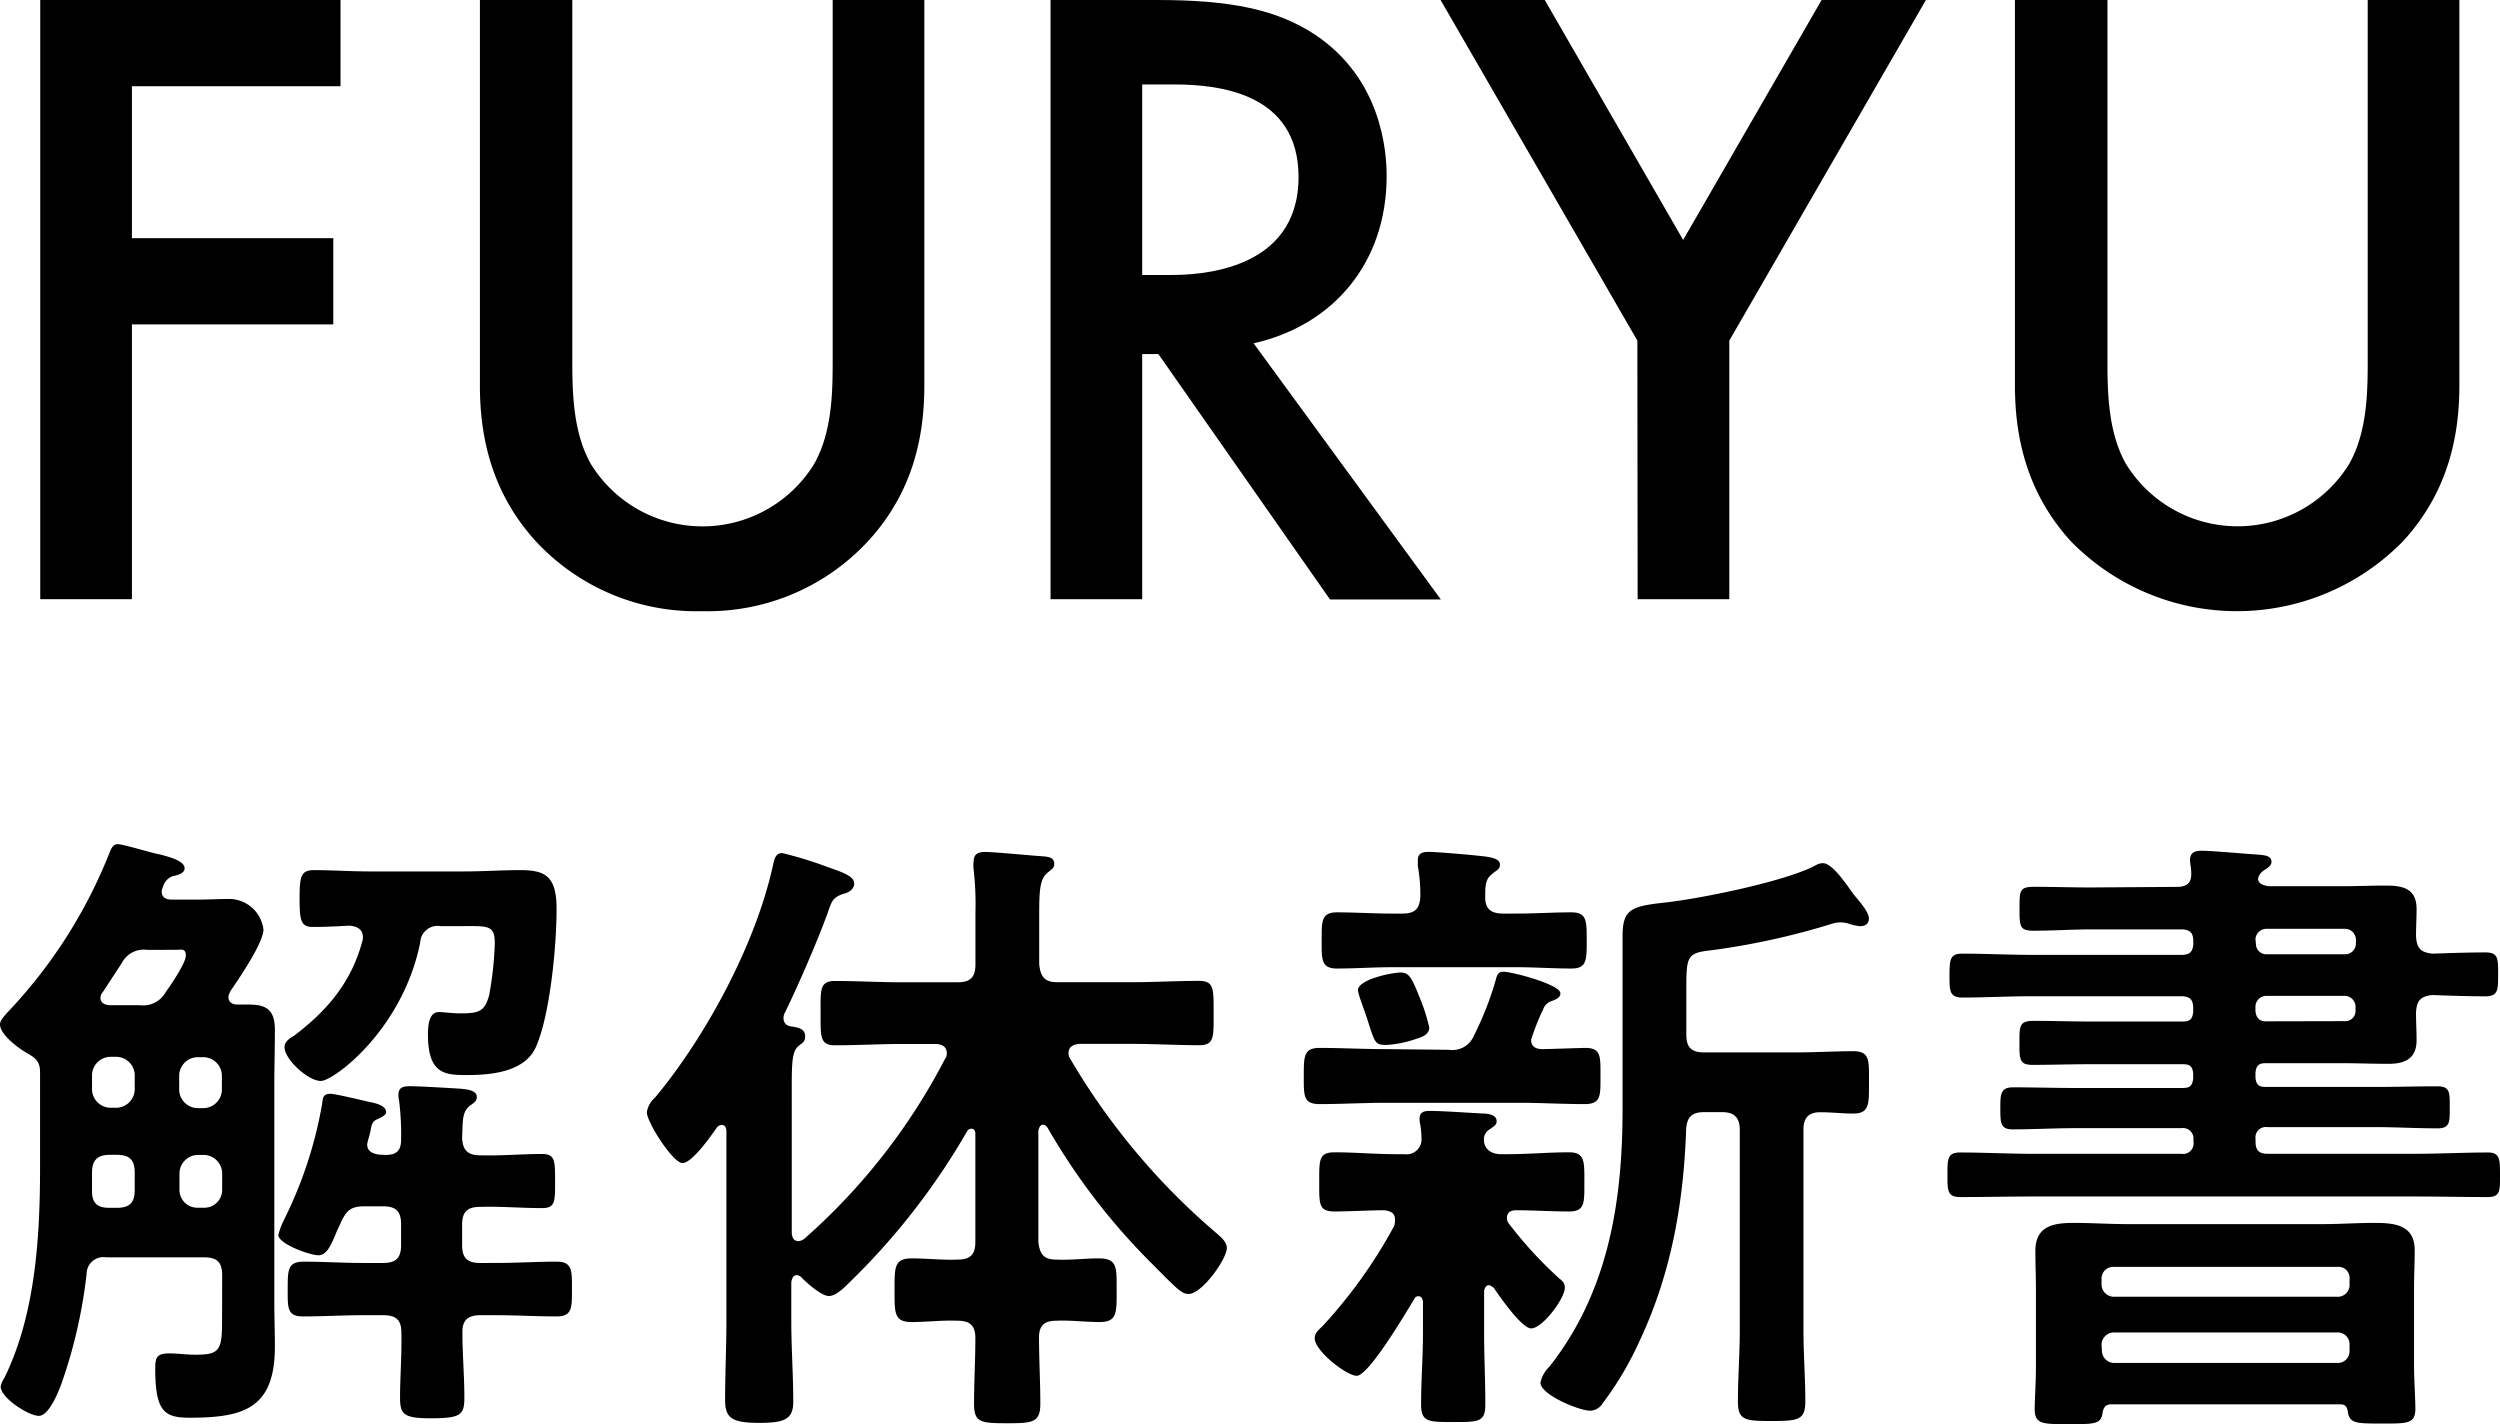 <svg xmlns="http://www.w3.org/2000/svg" viewBox="0 0 267.03 152.11"><g id="レイヤー_2" data-name="レイヤー 2"><g id="要素"><path d="M36.37,9.21H14.09V25.44H35.6v9.21H14.09V64H4.3V0H36.37Z"/><path d="M61.13,0V38.59c0,3.45.1,7.68,2,11a14,14,0,0,0,23.81,0c1.92-3.36,2-7.59,2-11V0h9.79V41.18c0,5.09-1.05,11.23-6,16.61a23.34,23.34,0,0,1-17.76,7.49,23.35,23.35,0,0,1-17.76-7.49c-4.89-5.38-5.95-11.52-5.95-16.61V0Z"/><path d="M123.63,0c7.77,0,12.77,1,16.89,3.74,7,4.71,7.59,12.29,7.59,15.07,0,9.22-5.67,15.94-14.21,17.86l20,27.36H142.06L123.73,37.82H122V64h-9.79V0ZM122,29.37h3.07c2.69,0,13.63-.28,13.63-10.46,0-9-8.54-9.89-13.34-9.89H122Z"/><path d="M174.89,36.38,153.87,0H165l14.78,25.63L194.57,0h11.14l-21,36.38V64h-9.79Z"/><path d="M225.1,0V38.59c0,3.45.1,7.68,2,11a14,14,0,0,0,23.8,0c1.92-3.36,2-7.59,2-11V0h9.79V41.18c0,5.09-1.06,11.23-6,16.61a24.8,24.8,0,0,1-35.52,0c-4.89-5.38-5.95-11.52-5.95-16.61V0Z"/><path d="M23.73,136.2c0-1.36-.54-1.9-1.9-1.9H11.35a1.8,1.8,0,0,0-2.1,1.77A53.21,53.21,0,0,1,6.6,147.69c-.34.95-1.36,3.54-2.45,3.54S.07,149.32.07,148.1a2.8,2.8,0,0,1,.41-.95c3.33-6.8,3.8-15.1,3.8-22.57v-10c0-1.22-.47-1.56-1.42-2.11S0,110.5,0,109.41c0-.41.41-.81.68-1.15A53,53,0,0,0,11.49,91.6c.34-.82.48-1.43,1.09-1.43s3.81,1,4.49,1.09c1,.27,2.65.68,2.65,1.49,0,.55-.82.75-1.23.82a1.66,1.66,0,0,0-1.08,1.16,1.21,1.21,0,0,0-.14.47c0,.68.48.89,1.09.89H21c1.22,0,2.38-.07,3.6-.07a3.71,3.71,0,0,1,3.54,3.26c0,1.43-2.65,5.3-3.54,6.6-.06.2-.2.34-.2.61,0,.61.48.81.95.81h1.29c2,0,2.72.75,2.72,2.72s-.06,3.88-.06,5.78v23.26c0,1.56.06,3.19.06,4.76,0,6.59-3.26,7.61-9.11,7.61-2.72,0-3.67-.68-3.67-5.3,0-1.16.2-1.57,1.5-1.57.95,0,1.83.14,2.78.14,2.66,0,2.86-.48,2.86-3.81Zm-12-23.32a2,2,0,0,0-1.9,1.9v1.64a2,2,0,0,0,1.9,1.9h.75a2,2,0,0,0,1.91-1.9v-1.64a2,2,0,0,0-1.91-1.9Zm2.66,12.37c0-1.36-.55-1.9-1.91-1.9h-.75c-1.29,0-1.9.54-1.9,1.9v2c0,1.29.61,1.76,1.84,1.76h.81c1.36,0,1.91-.54,1.91-1.9Zm1.35-23.79A2.64,2.64,0,0,0,13,102.88l-2,3.06a1,1,0,0,0-.27.62c0,.61.54.81,1.08.81h3.13A2.75,2.75,0,0,0,17.68,106c.54-.75,2.17-3.13,2.17-3.94s-.54-.61-1-.61Zm3.4,15a2,2,0,0,0,1.91,1.9h.75a2,2,0,0,0,1.9-1.9v-1.64a2,2,0,0,0-1.9-1.9h-.75a2,2,0,0,0-1.91,1.9ZM21.83,129a1.9,1.9,0,0,0,1.9-1.9v-1.84a2,2,0,0,0-1.9-1.9h-.75a2,2,0,0,0-1.91,1.9v1.84a1.9,1.9,0,0,0,1.91,1.9Zm19.37-5.64c1.16,0,1.64-.47,1.64-1.63a28.85,28.85,0,0,0-.21-4.15,2.45,2.45,0,0,1-.07-.68c0-.81.62-.88,1.23-.88,1,0,4.35.2,5.44.27.61.07,1.7.14,1.7.88,0,.48-.34.62-.82,1-.75.67-.68,1.56-.75,3.4.07,1.29.62,1.83,1.91,1.83,2.17.07,4.42-.14,6.59-.14,1.43,0,1.43.68,1.43,2.93s0,2.85-1.43,2.85c-2.17,0-4.42-.2-6.59-.13-1.36,0-1.91.54-1.91,1.9V133c0,1.36.55,1.9,1.91,1.9H53c2.17,0,4.28-.14,6.46-.14,1.7,0,1.63,1,1.63,2.93s.07,2.92-1.63,2.92c-2.18,0-4.29-.13-6.46-.13h-1.7c-1.23,0-1.91.47-1.91,1.76,0,2.38.21,4.69.21,7.07,0,1.84-.41,2.18-3.61,2.18-2.85,0-3.26-.41-3.26-2.18,0-2.31.2-4.62.14-7,0-1.29-.55-1.83-1.91-1.83H38.82c-2.17,0-4.28.13-6.45.13-1.7,0-1.64-.88-1.64-2.92s0-2.93,1.7-2.93c2.11,0,4.22.14,6.39.14h2.11c1.36,0,1.91-.54,1.91-1.9v-2.25c0-1.36-.55-1.9-1.91-1.9h-2c-1.43,0-1.9.41-2.51,1.7-.14.34-.28.61-.41.88-.61,1.5-1.09,2.65-2,2.65s-4.28-1.22-4.28-2.17a7.72,7.72,0,0,1,.61-1.63,44.7,44.7,0,0,0,4.08-12.45c.06-.61.13-1,.88-1,.48,0,3.33.68,3.94.82s2,.34,2,1.15c0,.28-.4.48-.68.62-.74.34-.81.41-1,1.42a8.43,8.43,0,0,1-.27,1c0,.13-.07.27-.07.4,0,.75.62,1,1.3,1.09ZM38.76,100.1c0-.89-.68-1.16-1.43-1.23-1.29.07-2.59.14-3.88.14S32,98.4,32,96s.13-3.06,1.56-3.06c1.9,0,3.88.14,6,.14H49.57c2,0,4-.14,6-.14,2.72,0,3.88.68,3.88,4.15,0,3.87-.68,11.22-2.18,14.68-1.16,2.72-4.76,3.06-7.41,3.06-2.38,0-4.15-.13-4.15-4.35,0-.81.07-2.38,1.16-2.38.47,0,1.49.14,2.31.14,2,0,2.58-.21,3.06-1.9a36.24,36.24,0,0,0,.61-5.58c0-2-.75-1.84-3.6-1.84H47.05a1.86,1.86,0,0,0-2.17,1.77C43,110,35.63,115.46,34.27,115.46s-3.88-2.31-3.88-3.6c0-.61.61-1,1-1.22,3.54-2.66,6.12-5.72,7.28-10A1.44,1.44,0,0,0,38.76,100.1Z"/><path d="M85.13,136.2c-.4,0-.54.34-.61.75v4.15c0,2.85.21,5.78.21,8.63,0,1.91-1,2.25-3.68,2.25-2.92,0-3.6-.55-3.6-2.45,0-2.79.14-5.65.14-8.43V120.83c0-.33-.14-.67-.48-.67a.68.68,0,0,0-.54.27c-.61.88-2.65,3.8-3.67,3.8s-3.81-4.35-3.81-5.44a2.62,2.62,0,0,1,.88-1.56c5.44-6.53,10.74-16.38,12.58-24.75.14-.54.2-1.36,1-1.36a40.05,40.05,0,0,1,4.69,1.43c1.7.61,3,1,3,1.84,0,.61-.68,1-1.16,1.08-1.16.41-1.22.75-1.7,2.11-1.09,3-3.26,8-4.62,10.74a1.32,1.32,0,0,0-.07.48.82.82,0,0,0,.75.82c.74.13,1.56.2,1.56,1.08,0,.55-.27.68-.68,1-.82.68-.75,2-.75,6.18v13.87c.07.48.21.82.75.82a1.27,1.27,0,0,0,.61-.27,66,66,0,0,0,15-19.18.92.92,0,0,0,.2-.61c0-1-1-1-1.29-1H96.29c-2.38,0-4.7.14-7.08.14-1.63,0-1.56-.89-1.56-3.4s-.14-3.47,1.56-3.47c2.38,0,4.7.14,7.08.14h6c1.36,0,1.9-.55,1.9-1.91V97.38a31.79,31.79,0,0,0-.2-4.56A3.17,3.17,0,0,1,104,92c0-.82.54-1,1.22-1,1,0,5.17.41,6.39.48.48.07,1,.14,1,.82,0,.47-.4.61-.81,1C111,94,111,95.54,111,98v5c.14,1.36.61,1.91,1.91,1.91H121c2.37,0,4.69-.14,7.07-.14,1.63,0,1.56.88,1.56,3.47s.07,3.4-1.56,3.4c-2.38,0-4.7-.14-7.07-.14h-5.72c-.61.07-1.15.27-1.15,1a1,1,0,0,0,.2.62,73,73,0,0,0,15.71,18.69c.47.41,1,.89,1,1.5,0,1.16-2.65,4.9-4.08,4.9-.82,0-1.36-.68-4.49-3.81a68.74,68.74,0,0,1-10.61-14,.69.69,0,0,0-.47-.27c-.27,0-.41.34-.48.61v11.9c.14,1.36.61,1.9,1.91,1.9,1.56.07,3.06-.13,4.55-.13,2,0,1.9,1,1.9,3.4s.07,3.4-1.83,3.4c-1.56,0-3.06-.21-4.62-.14-1.23,0-1.84.48-1.84,1.77,0,2.38.14,4.76.14,7.07,0,2-.75,2.11-3.47,2.11-2.93,0-3.61-.07-3.61-2.11,0-2.31.14-4.69.14-7,0-1.36-.61-1.84-1.9-1.84-1.63-.07-3.27.14-4.9.14-1.9,0-1.83-1-1.83-3.4s-.07-3.4,1.83-3.4c1.63,0,3.27.2,4.9.13,1.36,0,1.9-.54,1.9-1.9V121.11c0-.34-.14-.55-.41-.55a.51.51,0,0,0-.47.27A73.71,73.71,0,0,1,90.71,137c-.54.54-1.43,1.43-2.18,1.43s-2.24-1.29-2.85-1.91A.88.88,0,0,0,85.13,136.2Z"/><path d="M154.77,112.13a2.47,2.47,0,0,0,2.65-1.49,33.91,33.91,0,0,0,2.31-5.85c.14-.48.2-1,.82-1,.95,0,6.12,1.36,6.12,2.31,0,.48-.55.68-.89.81a1.41,1.41,0,0,0-.95.89,25,25,0,0,0-1.29,3.26c0,.75.54,1,1.22,1,.48,0,4.15-.13,4.56-.13,1.7,0,1.63.88,1.63,3s.07,3-1.7,3c-2.38,0-4.76-.14-7.07-.14H148.1c-2.38,0-4.76.14-7.14.14-1.76,0-1.7-.88-1.7-3s0-3,1.7-3c2.38,0,4.76.13,7.14.13ZM149,130.22c0-.68-.55-.89-1.16-.95-1.49,0-3.87.13-5.3.13-1.7,0-1.63-.81-1.63-3.13s-.07-3.19,1.63-3.19c2.17,0,4.35.2,6.59.2H150a1.6,1.6,0,0,0,1.83-1.76,9.87,9.87,0,0,0-.13-1.43,1.65,1.65,0,0,1-.07-.61c0-.82.68-.82,1.15-.82,1.16,0,4.22.2,5.44.27.55,0,1.64.07,1.64.82,0,.41-.28.54-.75.88a1.22,1.22,0,0,0-.61,1.09c0,1.09.88,1.56,1.83,1.56H161c2.25,0,4.42-.2,6.6-.2,1.7,0,1.63,1,1.63,3.19s.07,3.13-1.63,3.13c-1.9,0-3.81-.13-5.64-.13-.55,0-1,.2-1,.81a.92.92,0,0,0,.2.61,43.85,43.85,0,0,0,5.37,5.85c.34.27.61.48.61,1,0,1.16-2.38,4.35-3.6,4.35-1,0-3.4-3.46-4-4.35-.21-.13-.34-.27-.55-.27s-.47.34-.47.68v4.42c0,2.52.13,5,.13,7.62,0,1.9-.68,1.9-3.4,1.9s-3.46,0-3.46-1.9c0-2.52.2-5.1.2-7.62V139c-.07-.27-.13-.54-.47-.54a.4.4,0,0,0-.41.2c-.82,1.36-4.9,8.29-6.19,8.29-1.09,0-4.49-2.65-4.49-4,0-.61.41-.88.82-1.29a52.5,52.5,0,0,0,7.68-10.74A2.36,2.36,0,0,0,149,130.22Zm11.56-32.64H162c2,0,3.88-.13,5.85-.13,1.63,0,1.63.88,1.63,3s0,3-1.63,3c-2,0-3.87-.14-5.85-.14H148.65c-2,0-3.88.14-5.85.14-1.7,0-1.63-1-1.63-3s-.07-3,1.63-3c2,0,3.88.13,5.85.13h1.15c1.3,0,1.84-.47,1.91-1.83a18,18,0,0,0-.27-3.27v-.61c0-.75.54-.88,1.15-.88.89,0,4.76.34,5.85.47s1.77.34,1.77.89-.41.61-.82,1c-.75.54-.75,1.29-.75,2.51S159.25,97.58,160.55,97.58ZM151.16,111a11.62,11.62,0,0,1-3.06.61c-1.15,0-1.22-.14-1.9-2.25-.2-.68-.48-1.42-.88-2.58a6.88,6.88,0,0,1-.28-1c0-1.16,3.61-1.9,4.56-1.9s1.22.61,2.11,2.85a19.38,19.38,0,0,1,.95,3C152.66,110.57,151.84,110.77,151.16,111ZM182,118.79c-1.29,0-1.83.55-1.9,1.84-.27,7.82-1.57,15.3-4.9,22.44a35,35,0,0,1-4,6.8,1.64,1.64,0,0,1-1.36.81c-1.15,0-5.3-1.7-5.3-3a3.28,3.28,0,0,1,.95-1.7c6.32-8,7.82-17.68,7.82-27.53V100c0-2.86.88-3.2,4.55-3.6s12.92-2.25,16.12-4a1.42,1.42,0,0,1,.75-.2c.95,0,2.44,2.17,3.06,3.06.47.68,1.83,2,1.83,2.85,0,.62-.47.82-.95.82a6.13,6.13,0,0,1-1-.2,3.11,3.11,0,0,0-1.16-.21,3.28,3.28,0,0,0-.81.14,77.45,77.45,0,0,1-13,2.85c-2.45.28-2.58.62-2.58,4v5c0,1.36.54,1.9,1.9,1.9h9.66c2.17,0,4.42-.13,6.25-.13s1.7,1,1.7,3.33.07,3.33-1.7,3.33c-1.15,0-2.31-.14-3.53-.14s-1.77.62-1.77,1.84v21.42c0,2.51.2,5.1.2,7.61,0,2-.74,2.11-3.6,2.11s-3.6-.07-3.6-2.11c0-2.51.2-5.1.2-7.61V120.7c0-1.29-.54-1.91-1.9-1.91Z"/><path d="M232.56,94.73c.88,0,1.49-.34,1.49-1.3v-.27c0-.34-.13-1-.13-1.29,0-.82.54-1,1.22-1,1.16,0,4.76.34,6.05.41.48.06,1.43.06,1.43.74,0,.48-.34.62-.88,1a1.36,1.36,0,0,0-.55.82c0,.61.68.75,1.16.82h7.75c1.56,0,3.13-.07,4.76-.07,1.84,0,3.26.34,3.26,2.51,0,1-.06,1.91-.06,2.86.06,1.22.4,1.77,1.76,1.9,1.84-.06,3.74-.13,5.65-.13,1.36,0,1.36.61,1.36,2.31s0,2.38-1.36,2.38c-1.64,0-4-.07-5.65-.14-1.36.14-1.7.68-1.76,1.91,0,.95.06,2,.06,2.92,0,2-1.29,2.52-3,2.52s-3.4-.07-5-.07H242c-.75,0-1,.27-1.09,1v.54c.07.75.34,1,1.09,1H253.7c2.18,0,4.42-.07,6.67-.07,1.36,0,1.29.75,1.29,2.25s.07,2.24-1.29,2.24c-2.25,0-4.49-.13-6.67-.13H242.21a1.12,1.12,0,0,0-1.29,1.29v.27c0,.88.34,1.29,1.29,1.29h15.71c2.58,0,5.23-.14,7.82-.14,1.29,0,1.29.75,1.29,2.38s.07,2.38-1.29,2.38c-2.59,0-5.24-.06-7.82-.06h-40.8c-2.58,0-5.16.06-7.75.06-1.36,0-1.36-.68-1.36-2.38s0-2.38,1.36-2.38c2.59,0,5.17.14,7.75.14H233a1.12,1.12,0,0,0,1.29-1.29v-.27A1.12,1.12,0,0,0,233,120.5H221.68c-2.24,0-4.49.13-6.73.13-1.29,0-1.29-.75-1.29-2.24s0-2.25,1.36-2.25c2.24,0,4.42.07,6.66.07h11.49c.75,0,1-.27,1.09-1v-.54c-.07-.75-.34-1-1.09-1h-9.86c-2.11,0-4.15.07-6.19.07-1.42,0-1.42-.55-1.42-2.38s0-2.32,1.56-2.32c2,0,4,.07,6.05.07h9.86c.75,0,1-.27,1.09-1v-.61c-.07-.75-.34-1-1.09-1.09H217c-2.45,0-5,.14-7.41.14-1.36,0-1.36-.75-1.36-2.31,0-1.77.06-2.38,1.36-2.38,2.51,0,5,.13,7.41.13h16.18c.75-.06,1-.34,1.09-1.08v-.55c-.07-.75-.34-1-1.09-1.09h-9.86c-2,0-4.08.14-6.12.14-1.49,0-1.49-.48-1.49-2.38s0-2.31,1.56-2.31c2,0,4,.07,6.05.07ZM250,150H225.49c-.55,0-.75.28-.89.75-.13,1.43-.88,1.36-3.67,1.36-2.58,0-3.6.07-3.6-1.56,0-1,.13-3,.13-4.49v-8.5c0-1.36-.06-2.65-.06-3.94,0-2.72,2-3,4.14-3,1.91,0,3.81.13,5.71.13h20.81c1.84,0,3.67-.13,5.58-.13,2.1,0,4.28.2,4.28,2.92,0,1.36-.07,2.65-.07,4V146c0,1.36.14,3.4.14,4.49,0,1.63-.95,1.56-3.61,1.56s-3.4,0-3.6-1.22C250.71,150.28,250.51,150,250,150Zm-.34-11.49a1.25,1.25,0,0,0,1.3-1.29v-.61a1.18,1.18,0,0,0-1.3-1.29H225.76a1.24,1.24,0,0,0-1.29,1.29v.61a1.32,1.32,0,0,0,1.29,1.29Zm-25.15,5.78a1.32,1.32,0,0,0,1.29,1.29h23.86a1.25,1.25,0,0,0,1.3-1.29v-.68a1.26,1.26,0,0,0-1.3-1.29H225.76a1.33,1.33,0,0,0-1.29,1.29Zm16.45-43.44a1.11,1.11,0,0,0,1.09,1.08h8.5a1.16,1.16,0,0,0,1.09-1.08v-.55a1.18,1.18,0,0,0-1.09-1.09H242a1.18,1.18,0,0,0-1.09,1.09Zm9.59,8.22A1.08,1.08,0,0,0,251.6,108v-.54a1.18,1.18,0,0,0-1.09-1.09H242a1.18,1.18,0,0,0-1.09,1.09V108c.07.68.41,1.09,1.09,1.09Z"/></g></g></svg>